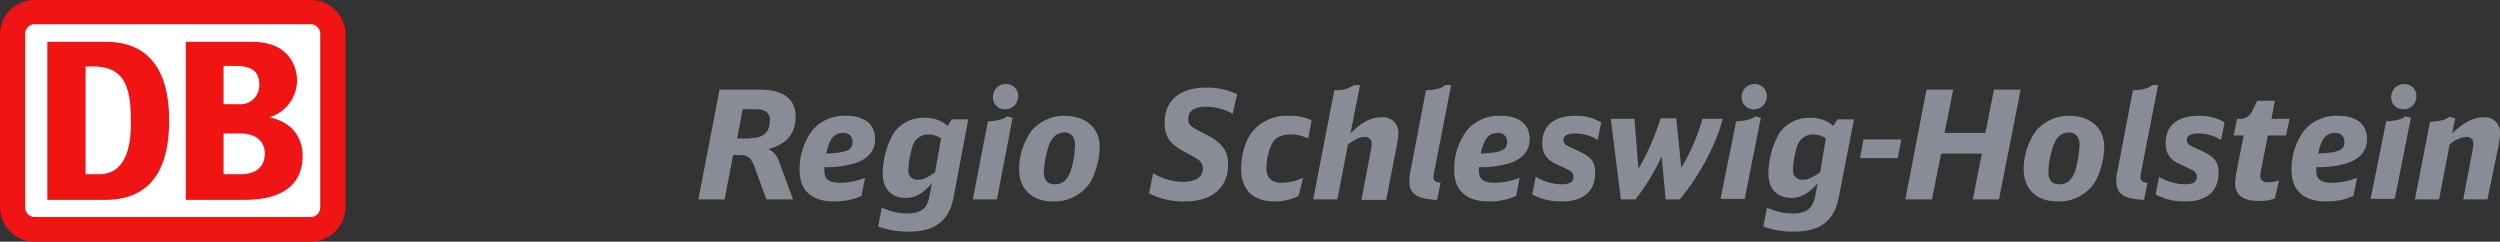 <svg xmlns="http://www.w3.org/2000/svg" width="496.5" height="48" viewBox="0 0 496.5 48"><rect x="0" y="0" width="496.5" height="48" fill="#333333" stroke="none"/><defs><style>.a{fill:#878c96;}.b{fill:#f01414;}.c{fill:#fff;}</style></defs><title>regionalbahn_sh</title><path class="a" d="M151,17.8c4.6,0,7,1.9,7,5.3a6.18,6.18,0,0,1-2,4.9,9,9,0,0,1-3.4,1.6,4.12,4.12,0,0,1,2.2,2.7l2.7,7.3h-5.3L149.8,33c-0.6-1.6-1.3-2.2-2.8-2.2h-1.4l-1.7,8.8h-5.2l4.2-21.8H151Zm-1.9,9.6c2.6,0,3.8-1.2,3.8-3.6,0-1.4-1-2.1-2.7-2.1h-2.7l-1.1,5.8h2.7V27.4Z"/><path class="a" d="M171.1,38.9a12.56,12.56,0,0,1-5.5,1.1c-4.4,0-6.8-2.2-6.8-6.2a12.78,12.78,0,0,1,2.6-8,8.34,8.34,0,0,1,6.7-2.8c3.6,0,5.7,1.7,5.7,4.6,0,2.4-1.5,4.1-4.3,4.9a19.66,19.66,0,0,1-5.8.7v0.6c0,1.8.9,2.5,3.2,2.5a13.22,13.22,0,0,0,4.9-1Zm-1.8-10.7a1.68,1.68,0,0,0-1.8-1.8c-1.9,0-2.8,1.2-3.4,4.1C168.3,30.3,169.3,29.8,169.3,28.2Z"/><path class="a" d="M189.4,39.1c-0.9,4.8-3.7,6.9-9,6.9a17.58,17.58,0,0,1-6-1l0.7-3.7,0.7,0.2a11.37,11.37,0,0,0,4.3.9c2.8,0,4.1-1,4.5-3.5l0.5-2.5c-1.8,2-3.3,2.9-5.2,2.9-2.9,0-4.6-1.8-4.6-4.9a16.66,16.66,0,0,1,2.2-8,7.24,7.24,0,0,1,6.2-3,6.54,6.54,0,0,1,4.5,1.6l0.8-1.3h3.3Zm-2.5-11.6a4.31,4.31,0,0,0-2.4-.8,3.29,3.29,0,0,0-3.2,2.1,19.33,19.33,0,0,0-.9,4.9,1.77,1.77,0,0,0,1.9,2c1,0,1.9-.4,3.4-1.5Z"/><path class="a" d="M196.2,24.1c1.9-.1,3.1-0.4,3.8-1l1.1,0.3L198,39.6h-4.8Zm6-5a2.52,2.52,0,0,1-2.6,2.6,2.31,2.31,0,0,1-2.4-2.4,2.52,2.52,0,0,1,2.6-2.6A2.31,2.31,0,0,1,202.2,19.1Z"/><path class="a" d="M218.4,29.2a15.34,15.34,0,0,1-1.8,6.9,8.49,8.49,0,0,1-7.5,3.9c-4.1,0-6.7-2.4-6.7-6.4a13,13,0,0,1,2.6-7.8,8.59,8.59,0,0,1,6.6-2.8C215.8,23.1,218.4,25.5,218.4,29.2Zm-10.2,0a23.52,23.52,0,0,0-.9,4.8c0,1.8.7,2.6,2.2,2.6s2.4-.8,3.1-2.5a19.63,19.63,0,0,0,.9-5.3c0-1.6-.8-2.5-2.2-2.5C209.7,26.5,208.9,27.2,208.2,29.2Z"/><path class="a" d="M244.8,22.6a10.79,10.79,0,0,0-5.3-1.4c-2.3,0-3.5.8-3.5,2.4,0,1.2.3,1.5,3.3,3,3.4,1.7,4.6,3.3,4.6,6.1,0,4.6-3.2,7.3-8.6,7.3a14.59,14.59,0,0,1-7.1-1.6l0.8-4a11.33,11.33,0,0,0,6.1,1.7c2.4,0,3.8-1,3.8-2.6a2.17,2.17,0,0,0-1.1-1.9c-0.5-.3-0.6-0.4-2.6-1.5-2.9-1.5-3.9-3-3.9-5.7,0-4.5,3-7,8.3-7a13.93,13.93,0,0,1,6.1,1.3Z"/><path class="a" d="M257.9,38.9a10.23,10.23,0,0,1-4.8,1.1c-4.2,0-6.6-2.3-6.6-6.4,0-3.3,1-6.3,2.8-8.1A8.82,8.82,0,0,1,256,23a9.81,9.81,0,0,1,4.5.9l-0.7,3.6a7.72,7.72,0,0,0-3.5-.8c-1.9,0-3.2.7-3.8,2.1a11.48,11.48,0,0,0-1,4.6c0,1.9,1,2.9,3.1,2.9a10.3,10.3,0,0,0,4.2-1Z"/><path class="a" d="M270.4,39.6l1.9-10a4.14,4.14,0,0,0,.1-1,1.24,1.24,0,0,0-1.3-1.4c-1.1,0-1.9.4-3.4,1.5l-2.1,10.9h-4.8L265,17.9a6.1,6.1,0,0,0,3.9-1h1.2l-1.9,9.6c2.3-2.3,4.1-3.2,6.2-3.2a3,3,0,0,1,3.3,3.3,11,11,0,0,1-.2,1.8l-2.2,11.3h-4.9V39.6Z"/><path class="a" d="M285.4,39.7c-4.1-.2-5.5-1.2-5.5-3.8a6.89,6.89,0,0,1,.2-1.8l3.1-16.2c1.9,0,3.2-.4,3.8-1h1.2l-3.4,17.4a4.4,4.4,0,0,0-.1.9c0,0.7.4,1,1.4,1.1Z"/><path class="a" d="M301.1,38.9a12.56,12.56,0,0,1-5.5,1.1c-4.4,0-6.8-2.2-6.8-6.2a12.78,12.78,0,0,1,2.6-8,8.34,8.34,0,0,1,6.7-2.8c3.6,0,5.7,1.7,5.7,4.6,0,2.4-1.5,4.1-4.3,4.9a20.16,20.16,0,0,1-5.8.7v0.6c0,1.8.9,2.5,3.2,2.5a13.59,13.59,0,0,0,4.9-1Zm-1.8-10.7a1.68,1.68,0,0,0-1.8-1.8c-1.9,0-2.8,1.2-3.4,4.1C298.2,30.3,299.3,29.8,299.3,28.2Z"/><path class="a" d="M317.3,27.8a8.52,8.52,0,0,0-4.6-1.3c-1.4,0-2.2.5-2.2,1.3s0.4,1,1.9,1.7c3.5,1.5,4.4,2.4,4.4,4.8,0,3.7-2.3,5.7-6.6,5.7a11.7,11.7,0,0,1-5.9-1.4l0.7-3.5a10.14,10.14,0,0,0,5.2,1.5c1.6,0,2.3-.5,2.3-1.5a1.41,1.41,0,0,0-.9-1.3,23.08,23.08,0,0,0-2.1-1c-2.3-1-3.2-2.2-3.2-4.4,0-3.4,2.3-5.4,6.5-5.4a9.59,9.59,0,0,1,5.2,1.3Z"/><path class="a" d="M319.9,23.6h4.7l0.8,9.9a48,48,0,0,0,4.4-10h3.1l1,9.8a39.38,39.38,0,0,0,4.2-9.7h4c-1.1,4.8-4.7,11.5-8.5,16h-2.8L330,31.1a44.23,44.23,0,0,1-5.2,8.5h-2.9Z"/><path class="a" d="M344.8,24.1c1.9-.1,3.1-0.4,3.8-1l1.1,0.3-3.2,16.1h-4.8Zm6.1-5a2.52,2.52,0,0,1-2.6,2.6,2.31,2.31,0,0,1-2.4-2.4,2.52,2.52,0,0,1,2.6-2.6A2.37,2.37,0,0,1,350.9,19.1Z"/><path class="a" d="M365.2,39.1c-0.9,4.8-3.7,6.9-9,6.9a17.58,17.58,0,0,1-6-1l0.7-3.7,0.7,0.2a11.47,11.47,0,0,0,4.4.9c2.8,0,4-1,4.5-3.5l0.5-2.5c-1.8,2-3.3,2.9-5.2,2.9-2.9,0-4.6-1.8-4.6-4.9a16.66,16.66,0,0,1,2.2-8,7.24,7.24,0,0,1,6.2-3,6.54,6.54,0,0,1,4.5,1.6l0.8-1.3h3.3Zm-2.6-11.6a4.31,4.31,0,0,0-2.4-.8,3.29,3.29,0,0,0-3.2,2.1,15.77,15.77,0,0,0-.9,4.9,1.77,1.77,0,0,0,1.9,2c1,0,1.9-.4,3.5-1.5Z"/><path class="a" d="M370.1,27.7h7.5l-0.7,3.7h-7.5Z"/><path class="a" d="M382.6,17.8h5.3l-1.7,8.6h8.1l1.7-8.6h5.3L397,39.6h-5.2l1.8-9.1h-8.1l-1.8,9.1h-5.3Z"/><path class="a" d="M417.9,29.2a15.34,15.34,0,0,1-1.8,6.9,8.49,8.49,0,0,1-7.5,3.9c-4.1,0-6.7-2.4-6.7-6.4a13,13,0,0,1,2.6-7.8,8.59,8.59,0,0,1,6.6-2.8C415.3,23.1,417.9,25.5,417.9,29.2Zm-10.2,0a18.25,18.25,0,0,0-.9,4.8c0,1.8.7,2.6,2.2,2.6s2.4-.8,3.1-2.5a24.5,24.5,0,0,0,.9-5.3c0-1.6-.8-2.5-2.2-2.5C409.2,26.5,408.4,27.2,407.7,29.2Z"/><path class="a" d="M425.8,39.7c-4.1-.2-5.5-1.2-5.5-3.8a6.89,6.89,0,0,1,.2-1.8l3.1-16.2c1.9,0,3.2-.4,3.8-1h1.2l-3.4,17.4a4.4,4.4,0,0,0-.1.9c0,0.7.4,1,1.4,1.1Z"/><path class="a" d="M441.1,27.8a8.52,8.52,0,0,0-4.6-1.3c-1.4,0-2.2.5-2.2,1.3s0.4,1,1.9,1.7c3.5,1.5,4.4,2.4,4.4,4.8,0,3.7-2.3,5.7-6.6,5.7a11.7,11.7,0,0,1-5.9-1.4l0.7-3.5a10.14,10.14,0,0,0,5.2,1.5c1.6,0,2.3-.5,2.3-1.5a1.41,1.41,0,0,0-.9-1.3,23.08,23.08,0,0,0-2.1-1c-2.3-1-3.2-2.2-3.2-4.4,0-3.4,2.3-5.4,6.5-5.4a9.59,9.59,0,0,1,5.2,1.3Z"/><path class="a" d="M451.8,39.4a8,8,0,0,1-3.2.5c-3.2,0-4.7-1.2-4.7-3.5a17.63,17.63,0,0,1,.2-1.9l1.5-7.6h-2l0.7-3.3h0.3a2.63,2.63,0,0,0,2.8-1.8l0.9-1.8h3.5l-0.7,3.6h3.6L454,26.9h-3.6L449,34a3.4,3.4,0,0,0-.1,1c0,0.8.5,1.2,1.7,1.2a5.09,5.09,0,0,0,2-.4Z"/><path class="a" d="M467.4,38.9a12.56,12.56,0,0,1-5.5,1.1c-4.4,0-6.8-2.2-6.8-6.2a12.78,12.78,0,0,1,2.6-8,8.34,8.34,0,0,1,6.7-2.8c3.6,0,5.7,1.7,5.7,4.6,0,2.4-1.5,4.1-4.3,4.9a19.66,19.66,0,0,1-5.8.7v0.6c0,1.8.9,2.5,3.2,2.5a13.59,13.59,0,0,0,4.9-1Zm-1.8-10.7a1.68,1.68,0,0,0-1.8-1.8c-1.9,0-2.8,1.2-3.4,4.1C464.5,30.3,465.6,29.8,465.6,28.2Z"/><path class="a" d="M473.9,24.1c1.9-.1,3.1-0.4,3.8-1l1.1,0.3-3.2,16.1h-4.8Zm6-5a2.52,2.52,0,0,1-2.6,2.6,2.31,2.31,0,0,1-2.4-2.4,2.52,2.52,0,0,1,2.6-2.6A2.31,2.31,0,0,1,479.9,19.1Z"/><path class="a" d="M489.2,39.6l1.9-10a4.59,4.59,0,0,0,.1-1,1.24,1.24,0,0,0-1.3-1.4,5.47,5.47,0,0,0-3.4,1.5l-2.1,10.9h-4.8l3-15.4c1.9-.1,3.1-0.4,3.8-1l1.2,0.3-0.6,3c2.3-2.2,4.2-3.2,6.2-3.2a3,3,0,0,1,3.3,3.3c0,0.5-.1,1-0.2,1.9L494,39.6h-4.8Z"/><path class="b" d="M61.7,0H6.9A6.83,6.83,0,0,0,0,6.8V41.1A6.91,6.91,0,0,0,6.9,48H61.7a6.91,6.91,0,0,0,6.9-6.9V6.8A6.83,6.83,0,0,0,61.7,0Z"/><path class="c" d="M63.6,41.1a1.92,1.92,0,0,1-1.9,2H6.9a1.92,1.92,0,0,1-1.9-2V6.8a1.92,1.92,0,0,1,1.9-2H61.7a1.92,1.92,0,0,1,1.9,2V41.1h0Z"/><path class="b" d="M21,39.7H9.4V8.3H21c8.1,0,12.6,5.1,12.6,15.6C33.6,32.9,30.5,39.6,21,39.7Zm5-15.2c0-6.3-.7-11.3-7.5-11.3H17V34.6h2.7C23.7,34.6,26,31.4,26,24.5Z"/><path class="b" d="M53.5,23.3A7.74,7.74,0,0,0,59,16c0-.7-0.1-7.7-9-7.7H36.9V39.7H48c2.9,0,12.1,0,12.1-8.8C60.1,28.7,59.2,24.5,53.5,23.3ZM44.4,13.1h2.4c3.4,0,4.7,1.2,4.7,3.8a3.76,3.76,0,0,1-4.1,3.8h-3V13.1Zm3.1,21.5H44.4V26.5h3.3c3.9,0,4.9,2.3,4.9,4C52.5,34.6,48.7,34.6,47.5,34.6Z"/></svg>